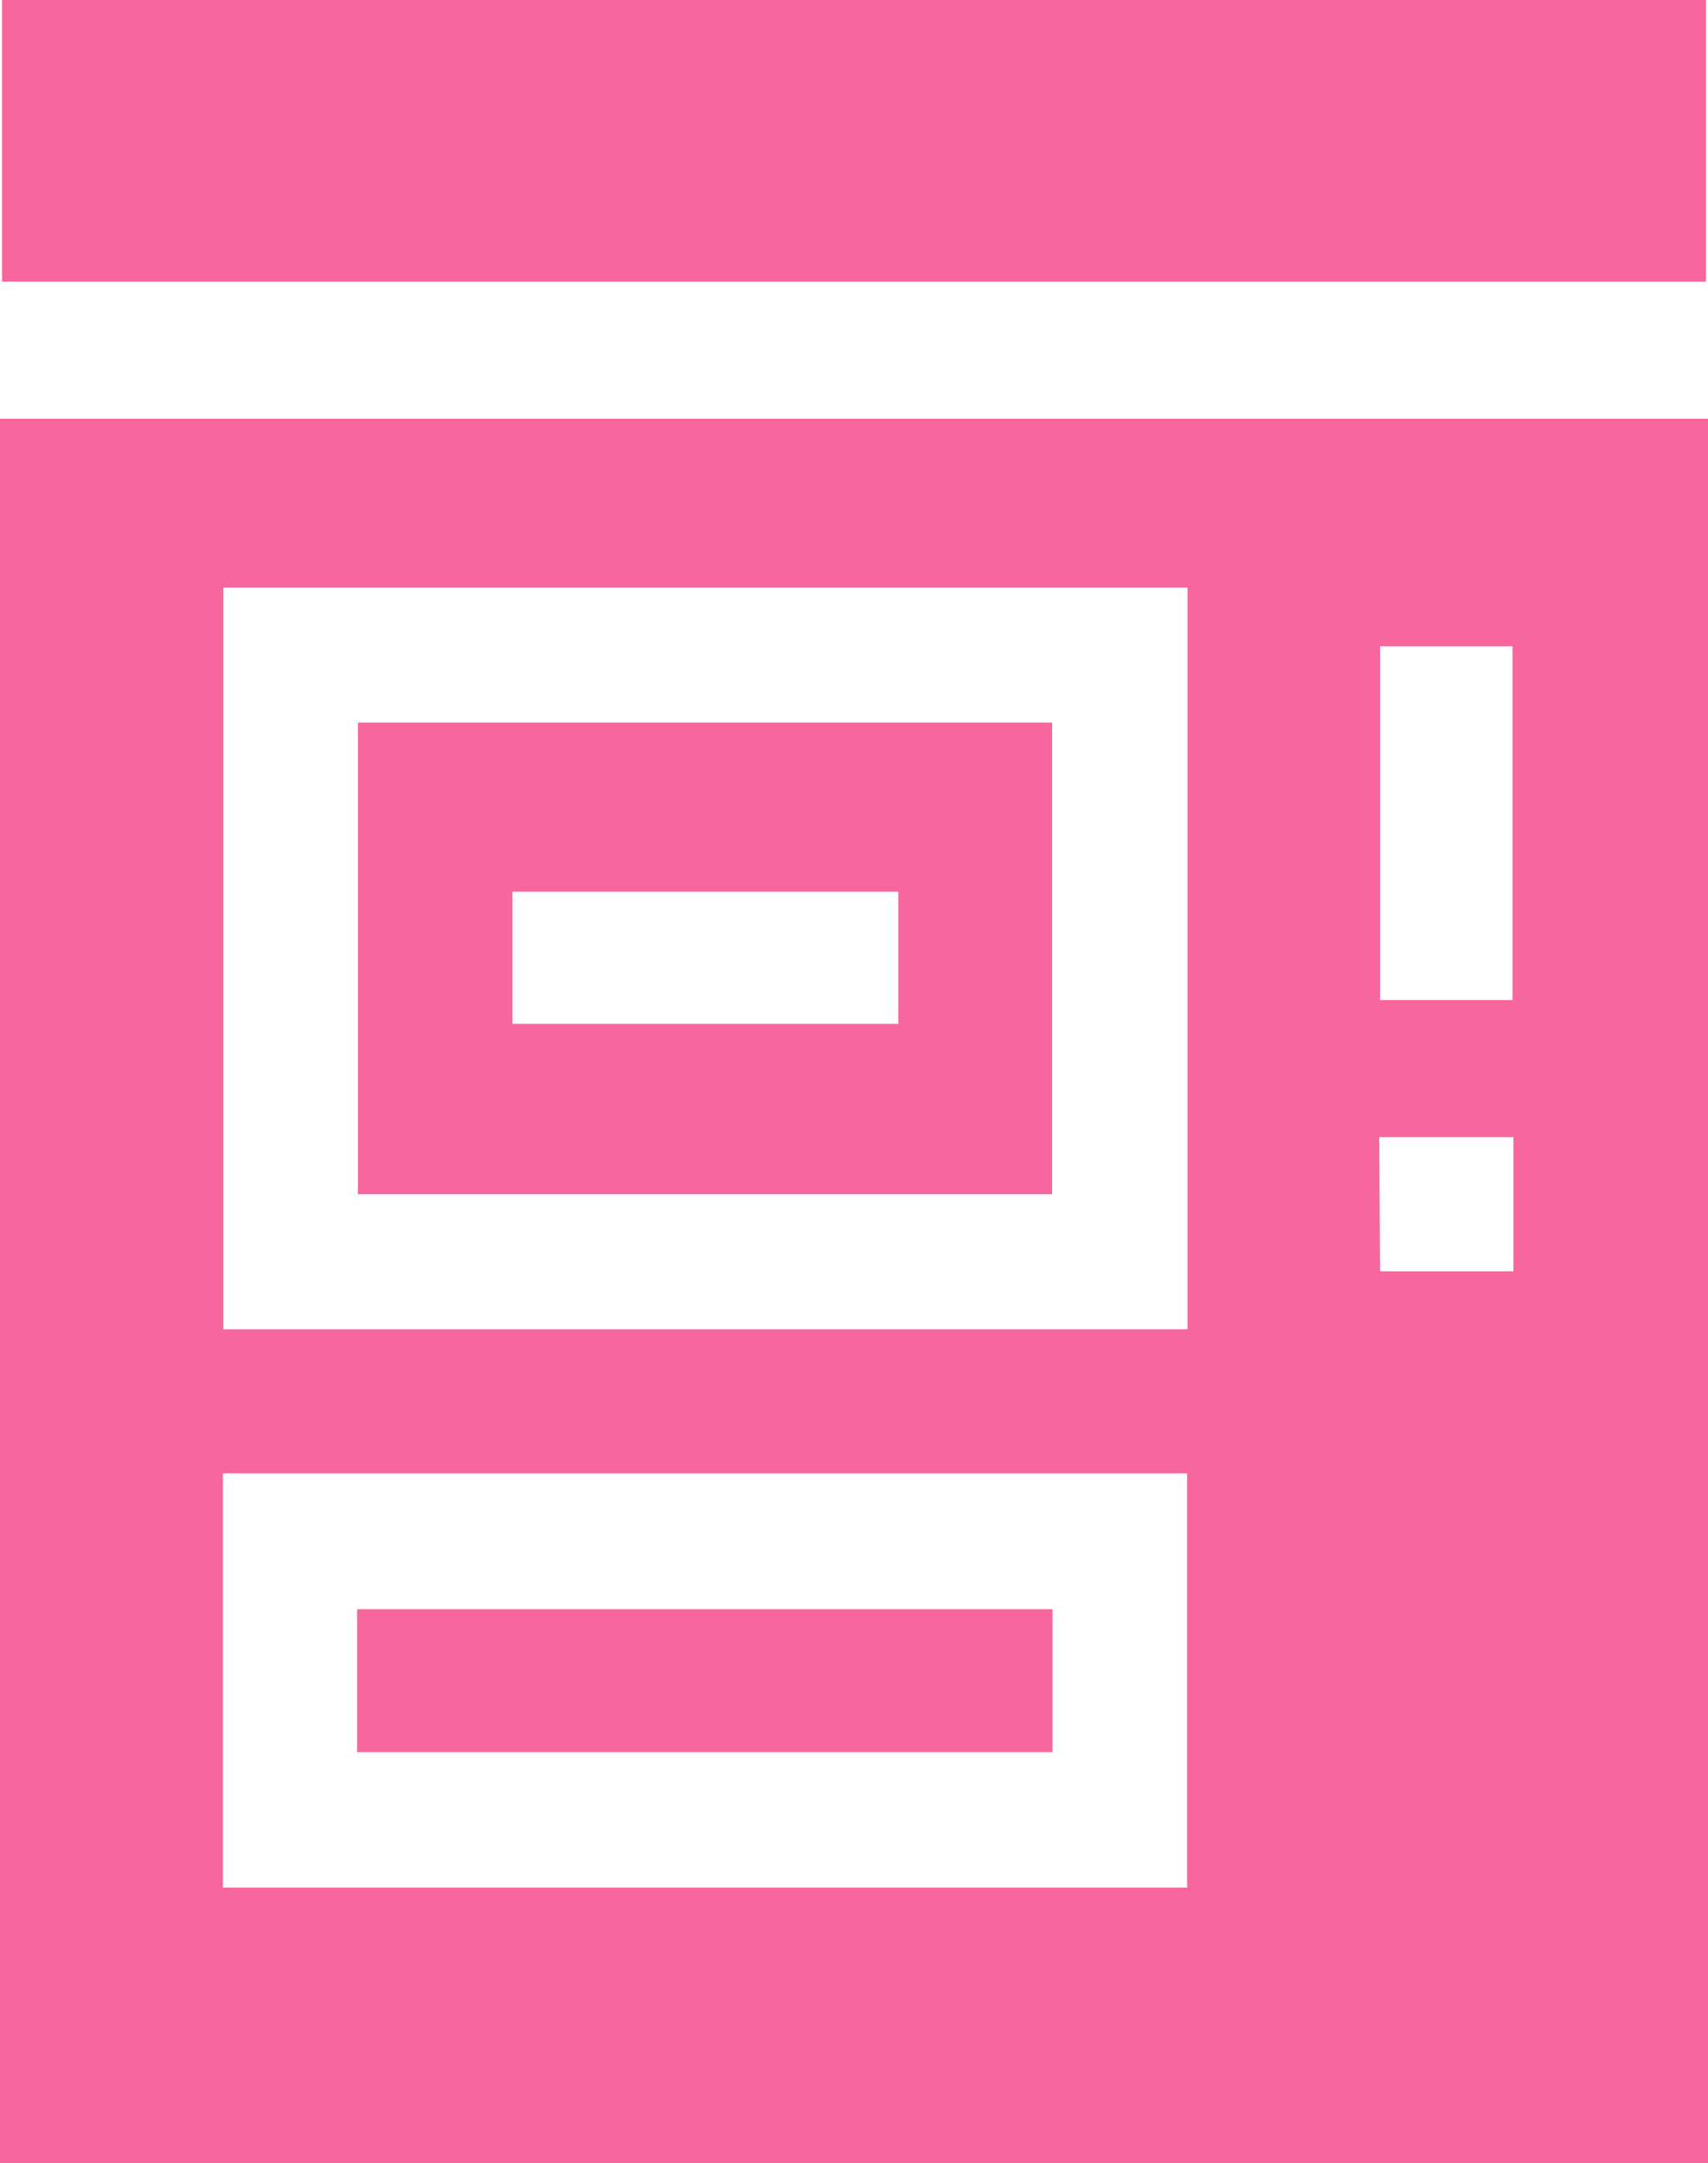 <svg xmlns="http://www.w3.org/2000/svg" viewBox="0 0 40.99 51.91"><defs><style>.cls-1{fill:#f8669e;}</style></defs><title>Asset 8</title><g id="Layer_2" data-name="Layer 2"><g id="Layer_1-2" data-name="Layer 1"><path class="cls-1" d="M41,51.91H0c0-.22,0-.43,0-.65V10.05H41V51.26C41,51.48,41,51.69,41,51.91ZM28.5,31.9V14.1H5.36V31.9ZM5.35,45.3H28.49V35.36H5.35ZM33.12,15.51V24H36.3V15.51Zm0,15h3.2V27.29H33.1Z"/><path class="cls-1" d="M40.94,6.76H.05V0H40.94Z"/><path class="cls-1" d="M25.25,28.66H8.59V17.34H25.25ZM12.3,24.57h9.26V21.4H12.3Z"/><path class="cls-1" d="M8.57,42.05V38.62H25.26v3.43Z"/></g></g></svg>